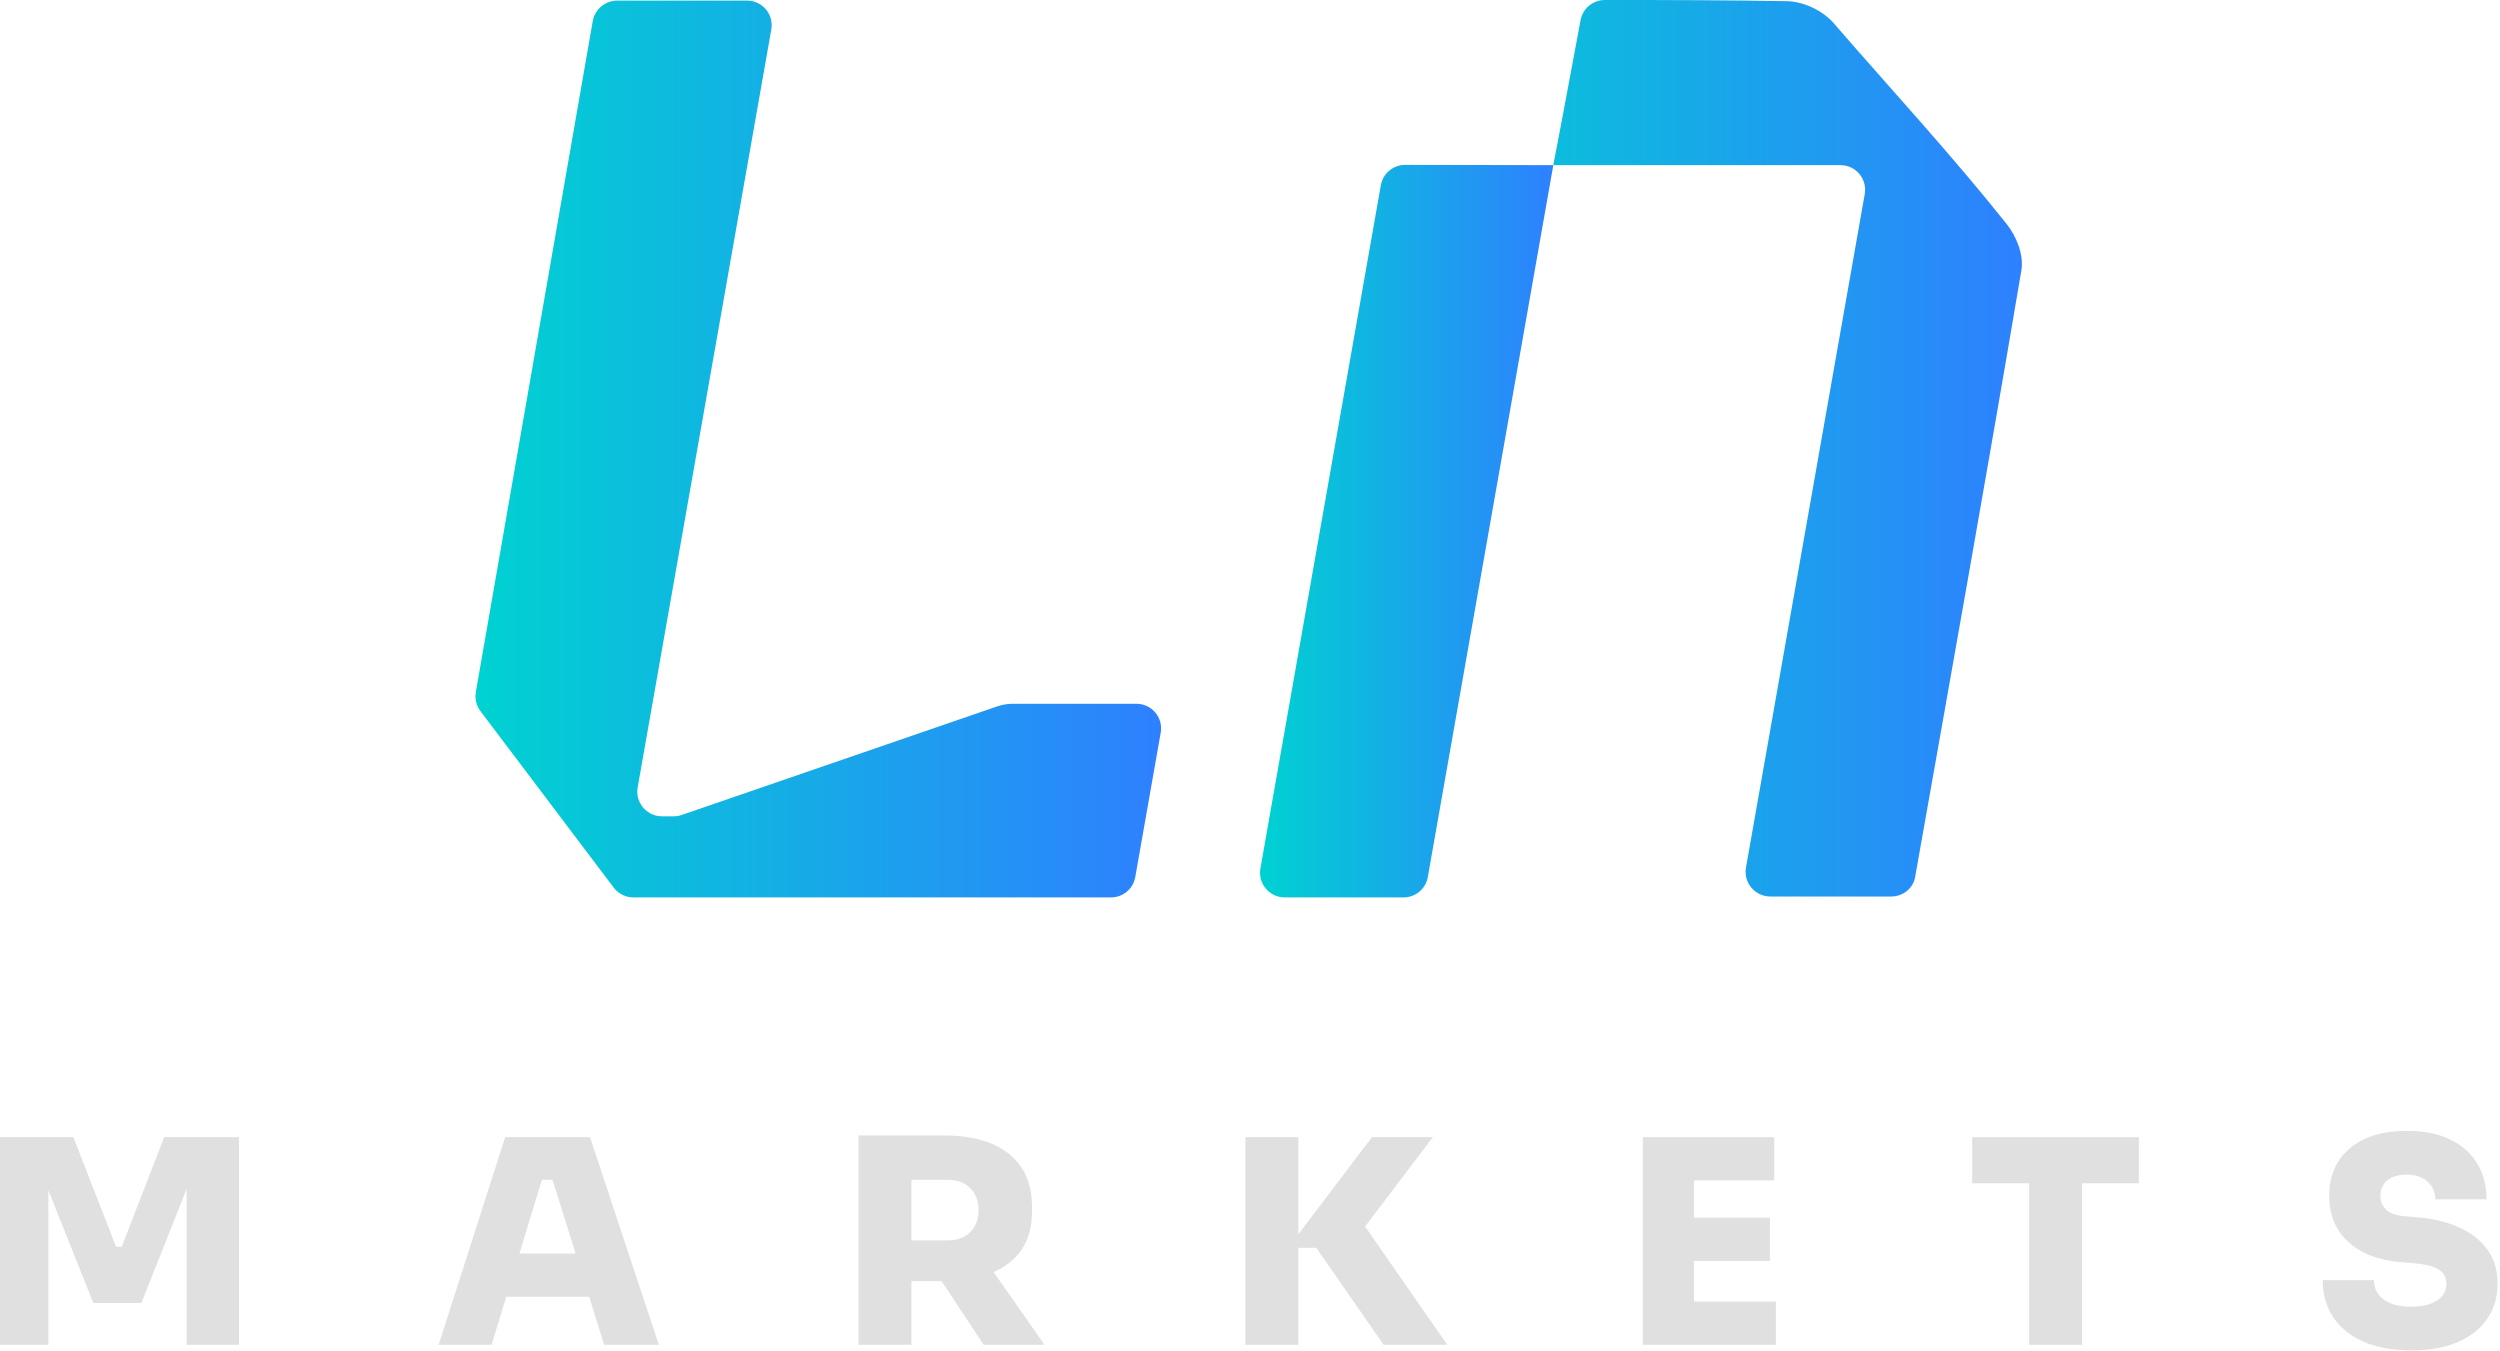 <?xml version="1.0" encoding="UTF-8" standalone="no"?>
<!DOCTYPE svg PUBLIC "-//W3C//DTD SVG 1.1//EN" "http://www.w3.org/Graphics/SVG/1.1/DTD/svg11.dtd">
<svg width="100%" height="100%" viewBox="0 0 385 208" version="1.1" xmlns="http://www.w3.org/2000/svg" xmlns:xlink="http://www.w3.org/1999/xlink" xml:space="preserve" xmlns:serif="http://www.serif.com/" style="fill-rule:evenodd;clip-rule:evenodd;stroke-linejoin:round;stroke-miterlimit:2;">
    <g transform="matrix(1,0,0,1,-225.16,-158.258)">
        <path d="M534.18,192.75C525.5,181.87 516.65,172.33 507.54,161.82C505.93,159.96 503,158.49 500.36,158.44C491.02,158.28 481.66,158.25 472.3,158.26C470.47,158.26 468.91,159.56 468.57,161.35C467.33,168.03 464.49,183.21 464.44,183.28L464.37,183.69L508.6,183.69C510.96,183.69 512.74,185.82 512.33,188.14L494.04,291.87C494.002,292.087 493.983,292.307 493.983,292.527C493.983,294.606 495.691,296.317 497.77,296.32L516.41,296.32C518.19,296.32 519.77,295.09 520.09,293.34L520.09,293.32C525.61,262.18 531.18,231.04 536.45,199.91C536.87,197.48 535.65,194.59 534.18,192.75Z" style="fill:url(#_Linear1);fill-rule:nonzero;"/>
    </g>
    <g transform="matrix(1,0,0,1,-225.16,-158.258)">
        <path d="M437.81,186.78L419.26,292.01C419.222,292.227 419.203,292.447 419.203,292.667C419.203,294.746 420.911,296.457 422.99,296.46L441.31,296.46C443.15,296.46 444.72,295.14 445.04,293.33L464.37,183.69L441.55,183.65C439.71,183.65 438.13,184.97 437.81,186.78Z" style="fill:url(#_Linear2);fill-rule:nonzero;"/>
    </g>
    <g transform="matrix(1,0,0,1,-225.16,-158.258)">
        <path d="M320.21,158.35L340.21,158.35C342.57,158.35 344.35,160.48 343.94,162.8L323.36,279.52C323.322,279.737 323.303,279.957 323.303,280.177C323.303,282.256 325.011,283.967 327.09,283.97L328.92,283.97C329.34,283.97 329.76,283.9 330.15,283.76L378.74,267.04C379.52,266.77 380.33,266.64 381.16,266.64L400.18,266.64C402.54,266.64 404.32,268.77 403.91,271.09L399.99,293.33C399.672,295.133 398.091,296.46 396.26,296.46L322.7,296.46C321.51,296.46 320.39,295.9 319.67,294.95L299.15,267.77C298.52,266.93 298.26,265.87 298.44,264.83L316.45,161.47C316.79,159.67 318.37,158.35 320.21,158.35Z" style="fill:url(#_Linear3);fill-rule:nonzero;"/>
    </g>
    <g transform="matrix(1,0,0,1,-225.16,-158.258)">
        <path d="M243.91,350.25L243.03,350.25L236.46,333.38L225.16,333.38L225.16,365.36L232.61,365.36L232.61,341.56L239.53,358.92L246.93,358.92L253.9,341.36L253.9,365.36L261.96,365.36L261.96,333.38L250.44,333.38L243.91,350.25Z" style="fill:rgb(224,224,224);fill-rule:nonzero;"/>
        <path d="M302.96,333.38L292.71,365.36L300.86,365.36L303.12,357.96L315.89,357.96L318.21,365.36L326.62,365.36L316.02,333.38L302.96,333.38ZM305.15,351.3L308.61,339.95L310.25,339.95L313.81,351.3L305.15,351.3ZM382.45,350.75C383.55,349.16 384.09,347.17 384.09,344.77L384.09,344.07C384.09,341.68 383.55,339.67 382.47,338.05C381.39,336.43 379.84,335.2 377.83,334.37C375.81,333.54 373.42,333.12 370.65,333.12L357.37,333.12L357.37,365.36L365.52,365.36L365.52,355.55L370.16,355.55L376.65,365.36L386.02,365.36L378.18,354.16C379.99,353.36 381.43,352.24 382.45,350.75ZM365.52,339.95L371.13,339.95C372.09,339.95 372.93,340.14 373.63,340.52C374.33,340.9 374.88,341.44 375.27,342.14C375.66,342.84 375.86,343.67 375.86,344.64C375.86,345.58 375.66,346.39 375.27,347.09C374.88,347.79 374.33,348.33 373.63,348.71C372.93,349.09 372.1,349.28 371.13,349.28L365.52,349.28L365.52,339.95Z" style="fill:rgb(224,224,224);fill-rule:nonzero;"/>
        <path d="M445.82,333.38L436.44,333.38L425.1,348.34L425.1,333.38L416.95,333.38L416.95,365.36L425.1,365.36L425.1,350.42L427.86,350.42L438.24,365.36L448.05,365.36L435.38,347.14L445.82,333.38Z" style="fill:rgb(224,224,224);fill-rule:nonzero;"/>
        <path d="M486.03,352.44L497.73,352.44L497.73,345.78L486.03,345.78L486.03,340.04L498.39,340.04L498.39,333.38L478.15,333.38L478.15,365.36L498.65,365.36L498.65,358.7L486.03,358.7L486.03,352.44Z" style="fill:rgb(224,224,224);fill-rule:nonzero;"/>
        <path d="M528.88,340.48L537.64,340.48L537.64,365.36L545.79,365.36L545.79,340.48L554.55,340.48L554.55,333.38L528.88,333.38L528.88,340.48Z" style="fill:rgb(224,224,224);fill-rule:nonzero;"/>
        <path d="M608.21,350.68C607.16,349.25 605.71,348.12 603.87,347.28C602.03,346.45 599.91,345.93 597.52,345.73L595.46,345.55C594.09,345.43 593.12,345.08 592.57,344.5C592.01,343.92 591.74,343.21 591.74,342.4C591.74,341.79 591.89,341.23 592.2,340.73C592.51,340.23 592.96,339.85 593.56,339.57C594.16,339.29 594.9,339.15 595.77,339.15C596.7,339.15 597.5,339.32 598.16,339.65C598.82,339.98 599.32,340.45 599.67,341.03C600.02,341.61 600.2,342.26 600.2,342.96L608.09,342.96C608.09,340.86 607.61,339.01 606.64,337.42C605.68,335.83 604.28,334.59 602.46,333.72C600.63,332.84 598.41,332.41 595.78,332.41C593.36,332.41 591.25,332.8 589.47,333.59C587.69,334.38 586.31,335.52 585.33,337.01C584.35,338.5 583.86,340.3 583.86,342.4C583.86,345.35 584.84,347.72 586.79,349.5C588.75,351.28 591.37,352.32 594.68,352.61L596.74,352.78C598.61,352.93 599.94,353.26 600.73,353.77C601.52,354.28 601.91,355 601.91,355.94C601.91,356.67 601.7,357.3 601.27,357.82C600.85,358.35 600.23,358.75 599.43,359.05C598.63,359.34 597.66,359.49 596.52,359.49C595.21,359.49 594.12,359.31 593.28,358.96C592.44,358.61 591.8,358.12 591.37,357.49C590.95,356.86 590.74,356.17 590.74,355.41L582.85,355.41C582.85,357.51 583.37,359.37 584.4,360.99C585.44,362.61 586.97,363.89 589,364.82C591.03,365.75 593.53,366.22 596.51,366.22C599.28,366.22 601.66,365.8 603.63,364.95C605.6,364.1 607.12,362.91 608.19,361.36C609.26,359.81 609.79,358 609.79,355.93C609.79,353.87 609.26,352.12 608.21,350.68Z" style="fill:rgb(224,224,224);fill-rule:nonzero;"/>
    </g>
    <defs>
        <linearGradient id="_Linear1" x1="0" y1="0" x2="1" y2="0" gradientUnits="userSpaceOnUse" gradientTransform="matrix(97.948,0,0,97.948,438.589,227.281)"><stop offset="0" style="stop-color:rgb(0,210,209);stop-opacity:1"/><stop offset="1" style="stop-color:rgb(46,128,255);stop-opacity:1"/></linearGradient>
        <linearGradient id="_Linear2" x1="0" y1="0" x2="1" y2="0" gradientUnits="userSpaceOnUse" gradientTransform="matrix(45.542,0,0,45.542,419.198,240.054)"><stop offset="0" style="stop-color:rgb(0,210,209);stop-opacity:1"/><stop offset="1" style="stop-color:rgb(46,128,255);stop-opacity:1"/></linearGradient>
        <linearGradient id="_Linear3" x1="0" y1="0" x2="1" y2="0" gradientUnits="userSpaceOnUse" gradientTransform="matrix(105.579,0,0,105.579,298.412,227.403)"><stop offset="0" style="stop-color:rgb(0,210,209);stop-opacity:1"/><stop offset="1" style="stop-color:rgb(46,128,255);stop-opacity:1"/></linearGradient>
    </defs>
</svg>
